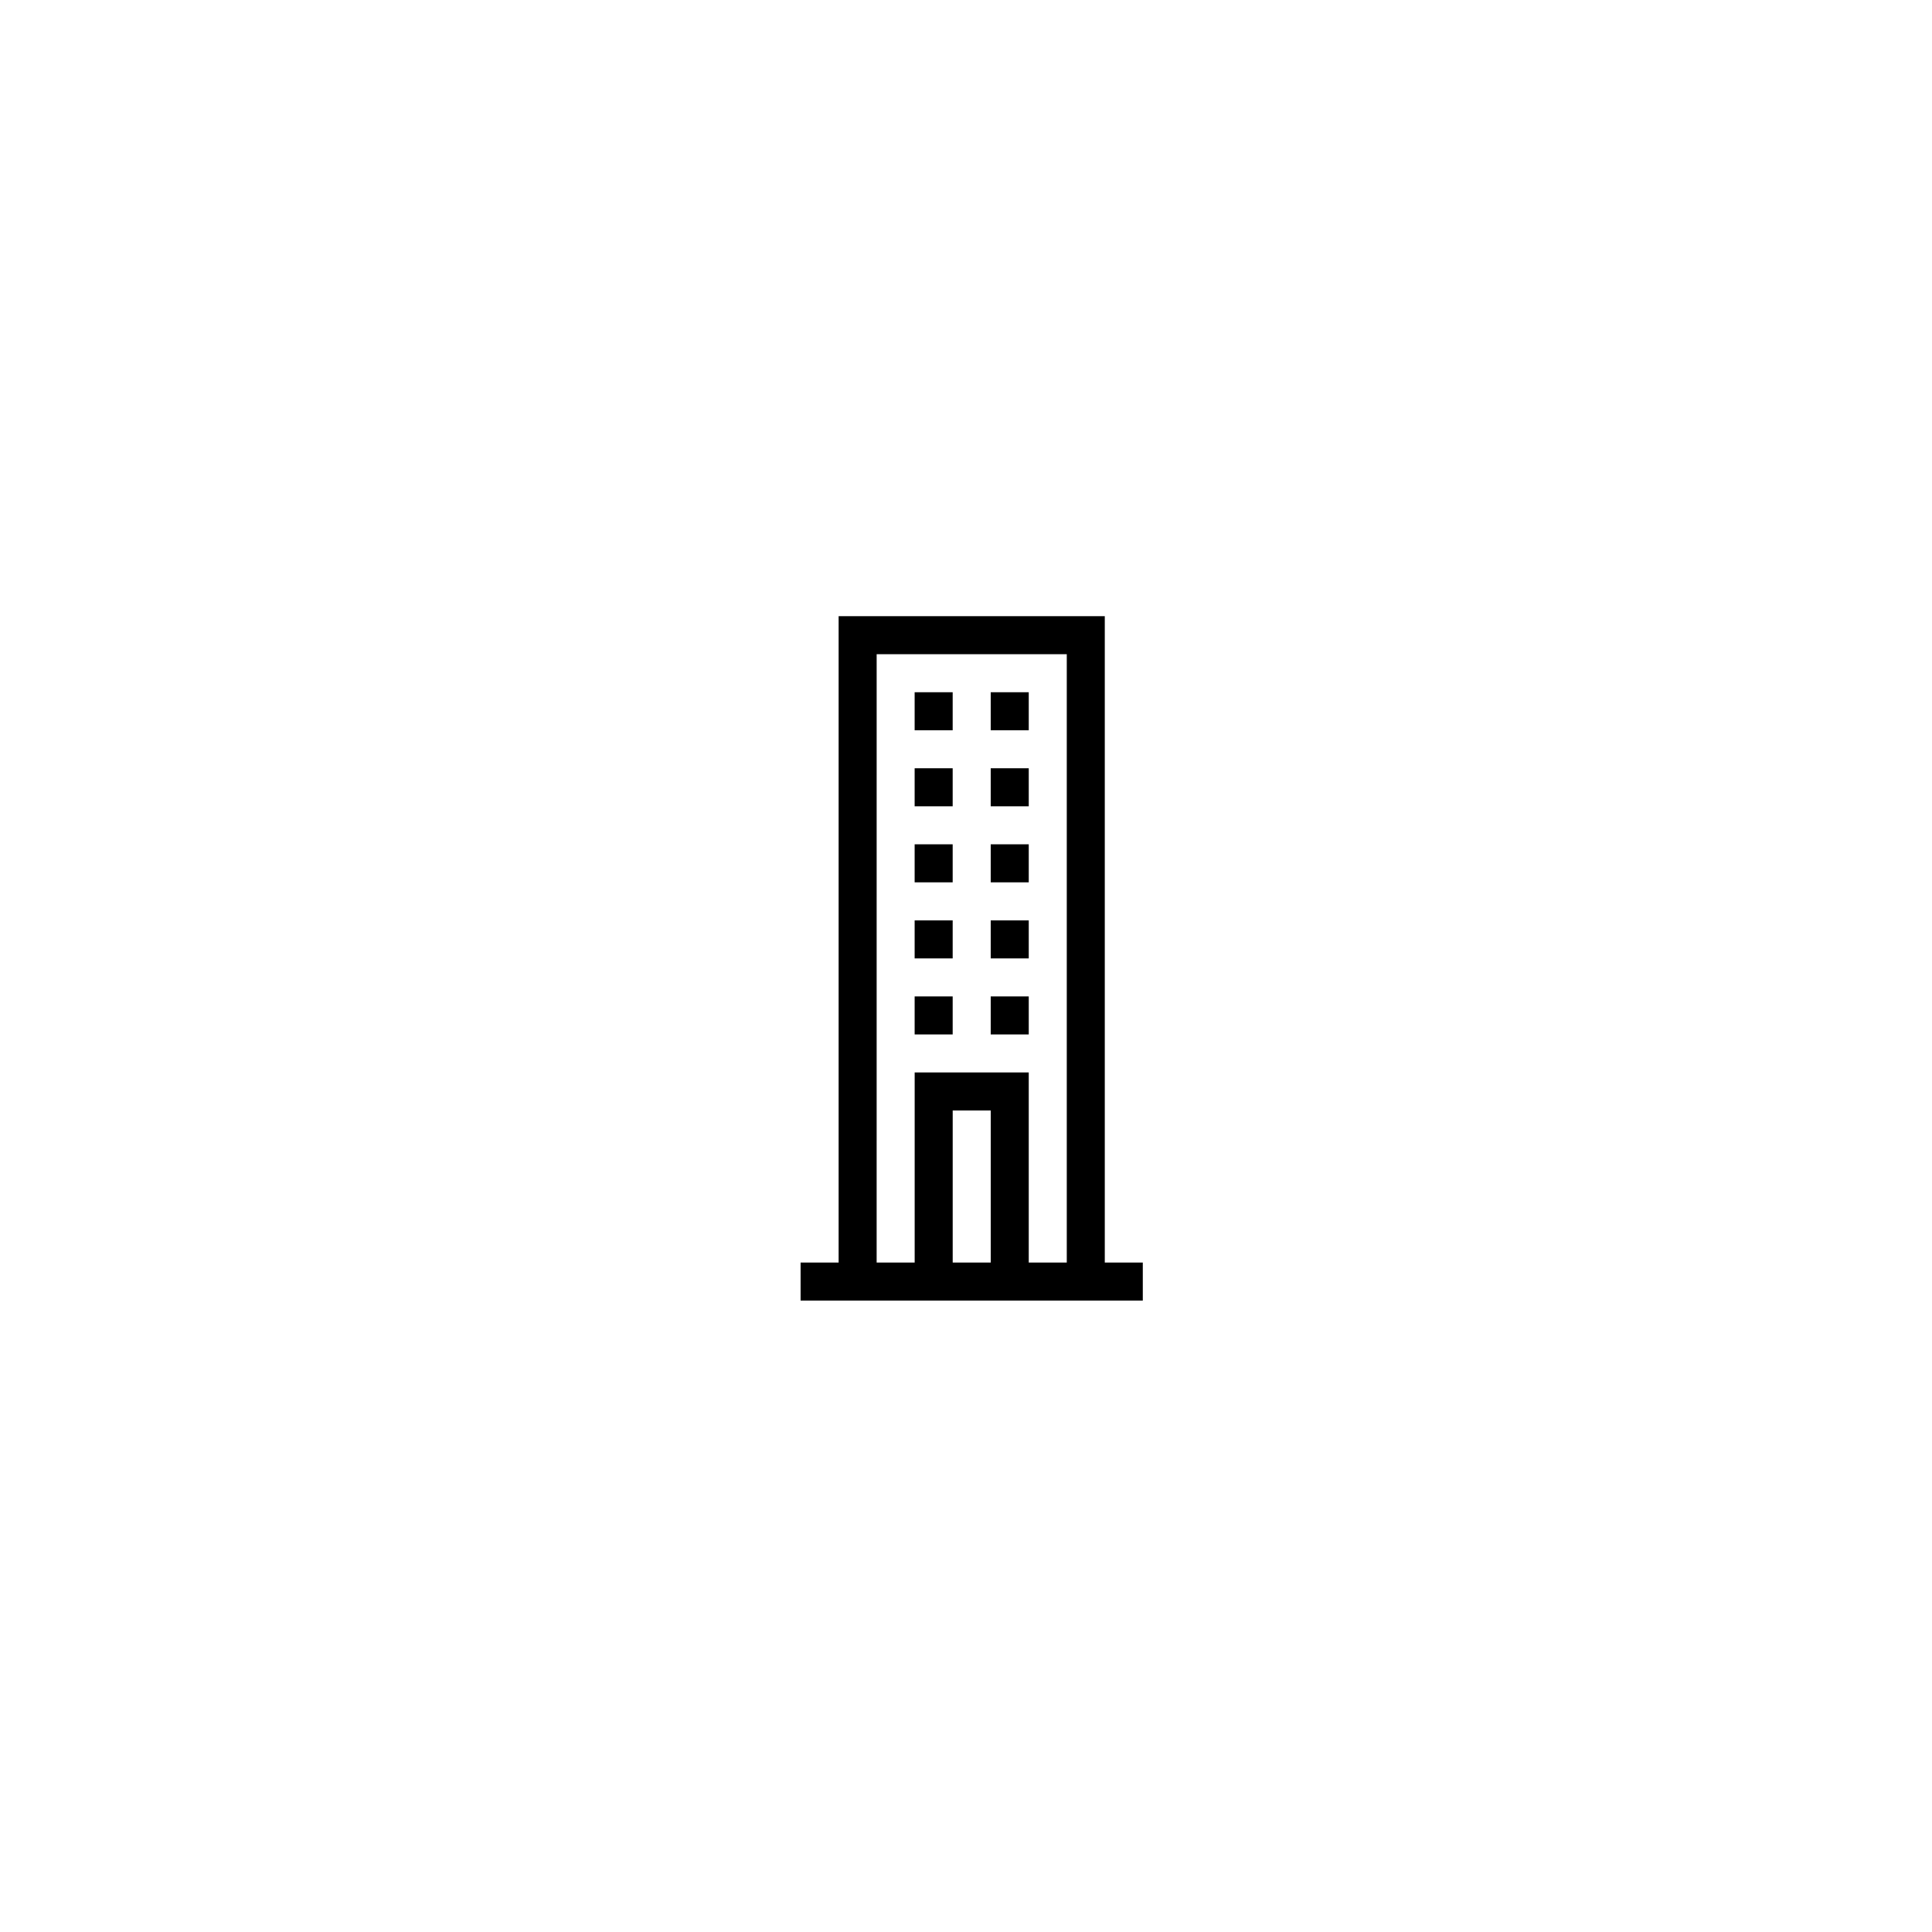 <?xml version="1.0" encoding="UTF-8"?>
<!-- Uploaded to: SVG Repo, www.svgrepo.com, Generator: SVG Repo Mixer Tools -->
<svg fill="#000000" width="800px" height="800px" version="1.1" viewBox="144 144 512 512" xmlns="http://www.w3.org/2000/svg">
 <g>
  <path d="m386.39 327.45h10.078v10.078h-10.078z"/>
  <path d="m406.55 327.45h10.078v10.078h-10.078z"/>
  <path d="m386.39 347.6h10.078v10.078h-10.078z"/>
  <path d="m406.55 347.6h10.078v10.078h-10.078z"/>
  <path d="m386.39 367.75h10.078v10.078h-10.078z"/>
  <path d="m406.55 367.75h10.078v10.078h-10.078z"/>
  <path d="m386.39 387.91h10.078v10.078h-10.078z"/>
  <path d="m406.55 387.91h10.078v10.078h-10.078z"/>
  <path d="m386.39 408.06h10.078v10.078h-10.078z"/>
  <path d="m406.55 408.06h10.078v10.078h-10.078z"/>
  <path d="m436.78 478.59v-171.3h-70.535v171.3h-10.078v10.078h90.688v-10.078zm-60.457-161.22h50.383v161.22h-10.078v-50.383h-30.23v50.383h-10.078zm20.152 120.91h10.078v40.305h-10.078z"/>
 </g>
</svg>